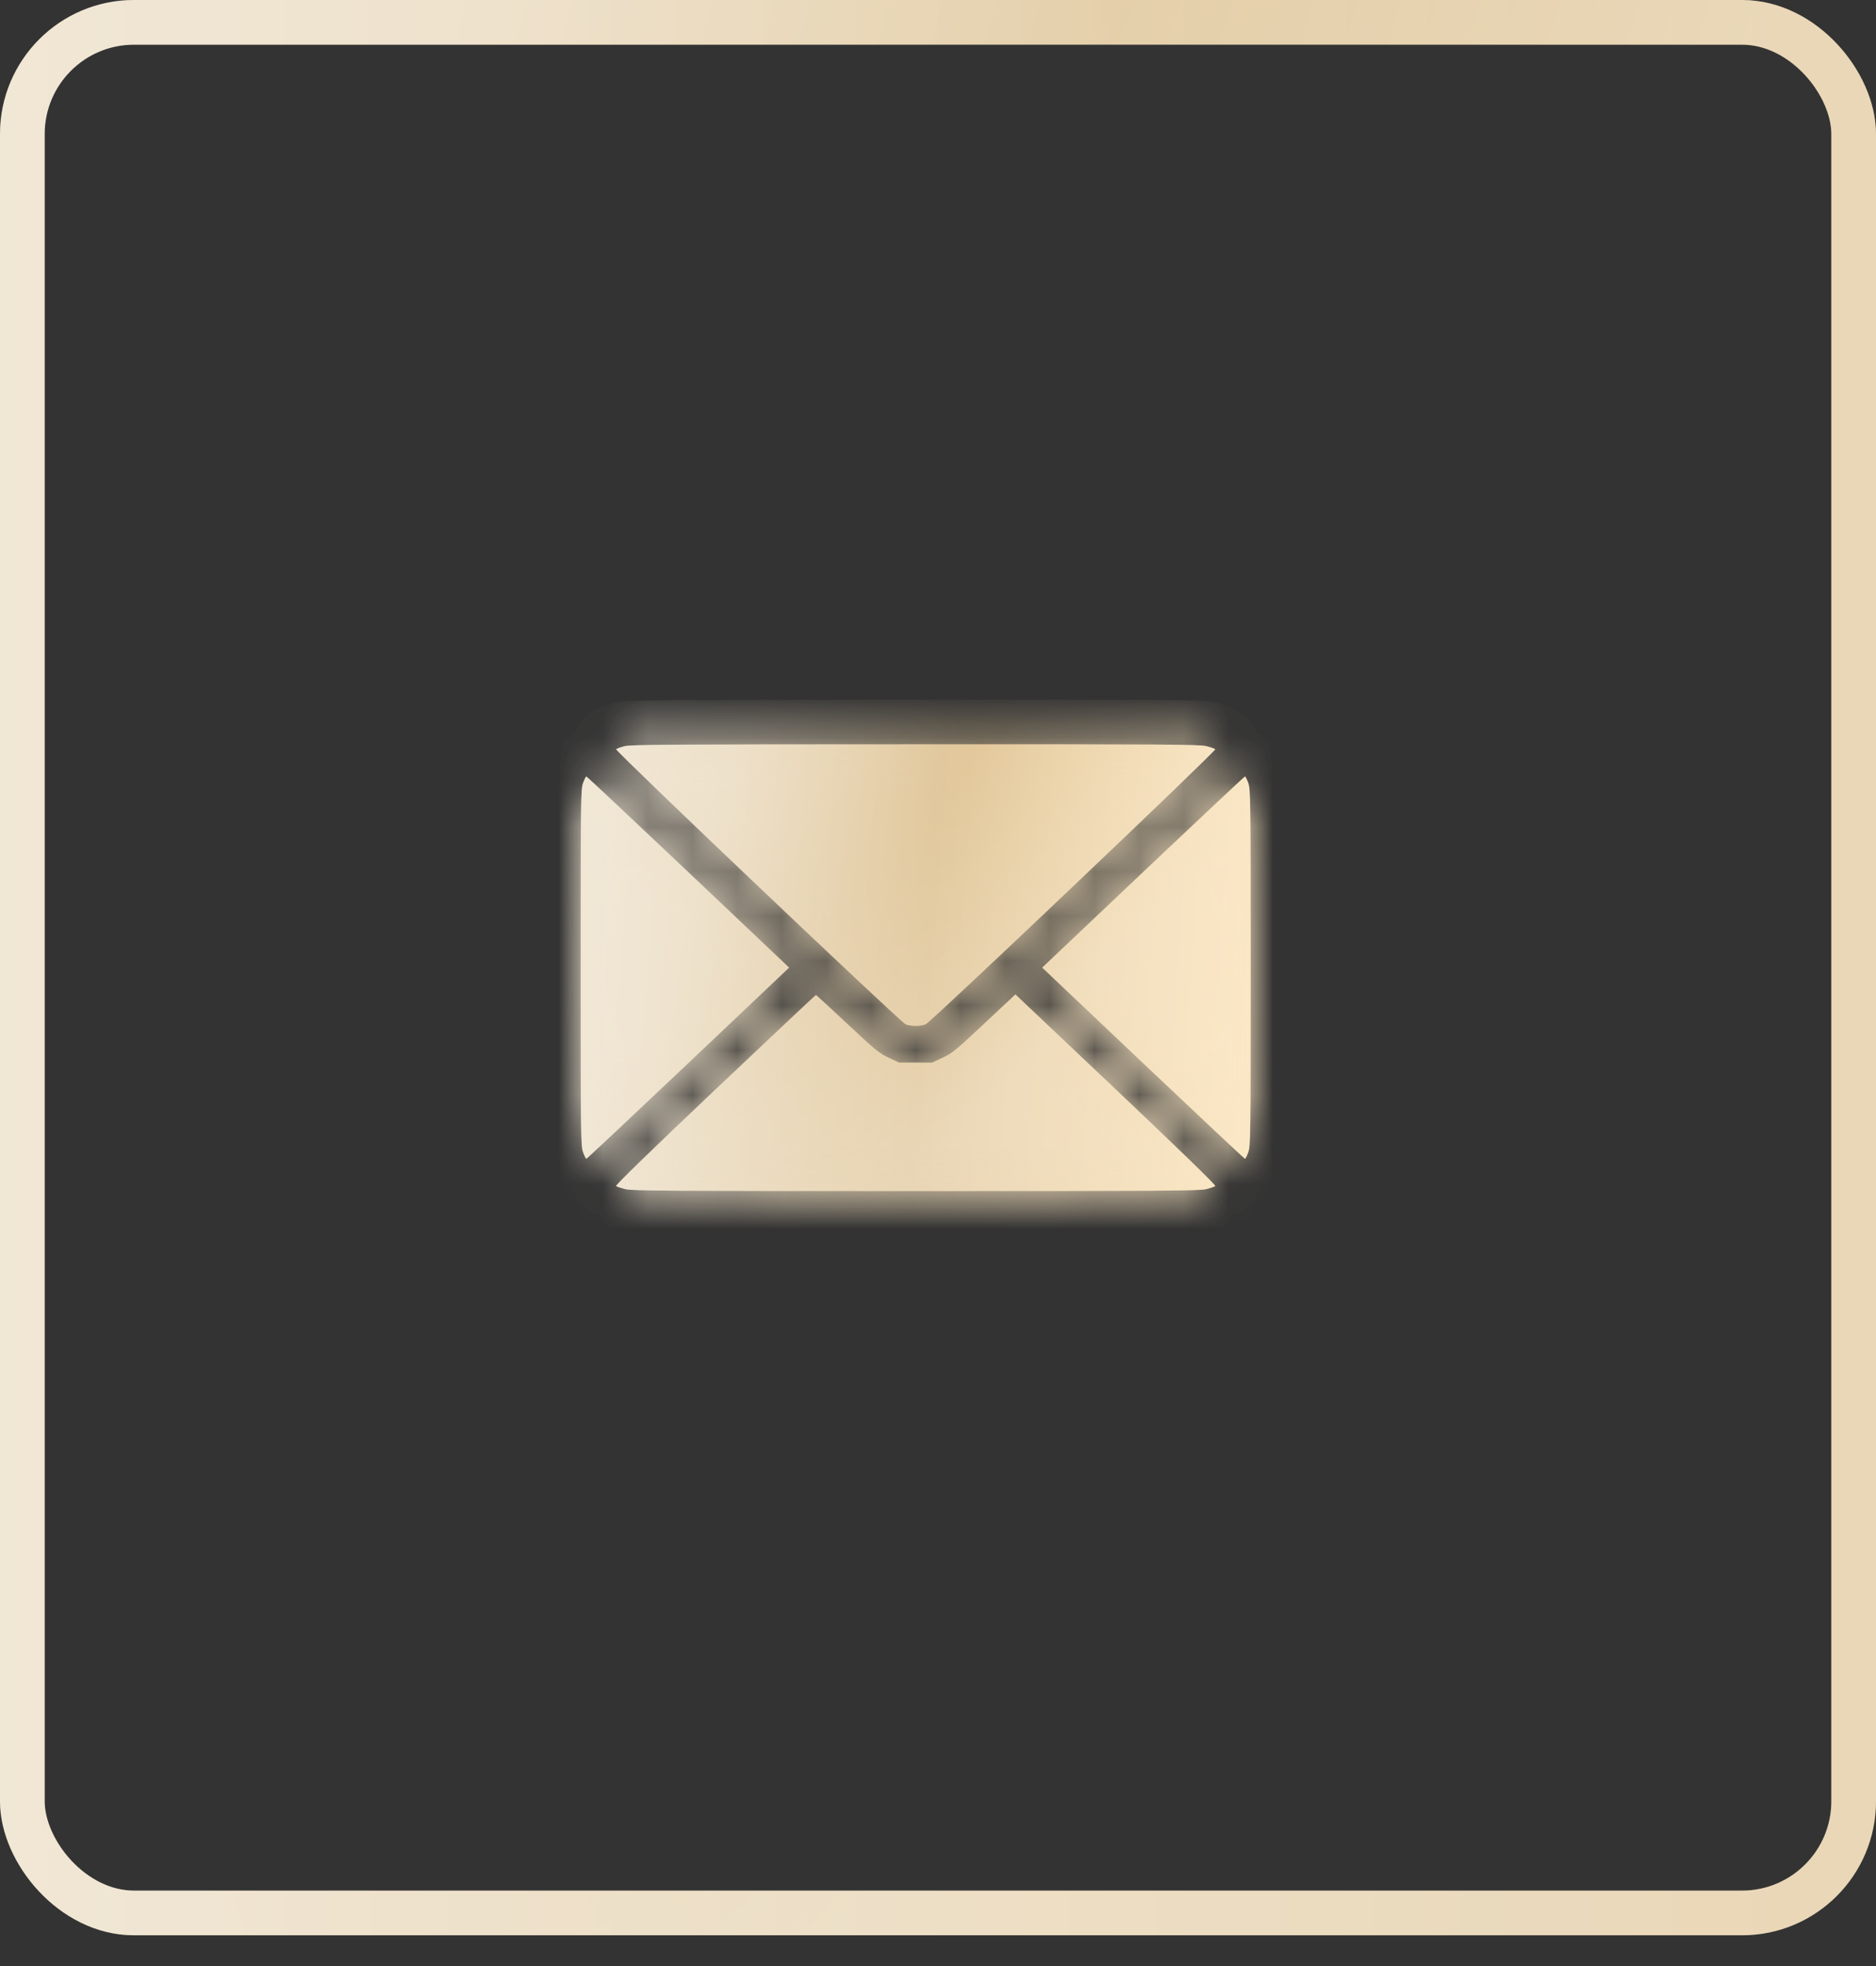 <?xml version="1.0" encoding="UTF-8"?> <svg xmlns="http://www.w3.org/2000/svg" width="42" height="44" viewBox="0 0 42 44" fill="none"><rect x="0" y="0" width="42" height="44" fill="#333333" stroke="none"/><rect x="0.5" y="0.5" width="41" height="42.312" rx="2.5" stroke="url(#paint0_linear_681_183)"></rect><rect x="0.5" y="0.5" width="41" height="42.312" rx="2.5" stroke="url(#paint1_radial_681_183)" stroke-opacity="0.29"></rect><mask id="path-2-inside-1_681_183" fill="white"><path fill-rule="evenodd" clip-rule="evenodd" d="M13.984 16.699C13.895 16.722 13.809 16.753 13.794 16.768C13.761 16.798 20.135 22.853 20.271 22.921C20.373 22.973 20.627 22.973 20.729 22.921C20.864 22.853 27.239 16.798 27.207 16.768C27.191 16.753 27.099 16.721 27.003 16.698C26.848 16.66 26.127 16.655 20.486 16.657C14.993 16.658 14.123 16.664 13.984 16.699ZM13.054 17.523C13.003 17.662 13 17.863 13 21.655C13 25.447 13.003 25.649 13.054 25.788C13.083 25.868 13.116 25.934 13.127 25.934C13.138 25.934 14.164 24.971 15.407 23.795L17.667 21.655L15.407 19.516C14.164 18.34 13.138 17.377 13.127 17.377C13.116 17.377 13.083 17.443 13.054 17.523ZM25.593 19.516L23.333 21.655L25.593 23.795C26.836 24.971 27.862 25.934 27.873 25.934C27.884 25.934 27.917 25.868 27.946 25.788C27.997 25.649 28 25.447 28 21.655C28 17.863 27.997 17.662 27.946 17.523C27.917 17.443 27.884 17.377 27.873 17.377C27.862 17.377 26.836 18.34 25.593 19.516ZM16.009 24.391C14.555 25.768 13.775 26.526 13.793 26.543C13.809 26.558 13.901 26.589 13.997 26.613C14.152 26.651 14.876 26.656 20.5 26.656C26.124 26.656 26.848 26.651 27.003 26.613C27.099 26.589 27.191 26.558 27.207 26.543C27.225 26.526 26.445 25.768 24.984 24.385L22.733 22.255L22.035 22.909C21.396 23.508 21.317 23.573 21.103 23.672L20.87 23.781H20.5H20.13L19.897 23.672C19.684 23.573 19.602 23.506 18.971 22.915C18.591 22.558 18.274 22.267 18.267 22.267C18.26 22.267 17.244 23.223 16.009 24.391Z"></path></mask><path fill-rule="evenodd" clip-rule="evenodd" d="M13.984 16.699C13.895 16.722 13.809 16.753 13.794 16.768C13.761 16.798 20.135 22.853 20.271 22.921C20.373 22.973 20.627 22.973 20.729 22.921C20.864 22.853 27.239 16.798 27.207 16.768C27.191 16.753 27.099 16.721 27.003 16.698C26.848 16.66 26.127 16.655 20.486 16.657C14.993 16.658 14.123 16.664 13.984 16.699ZM13.054 17.523C13.003 17.662 13 17.863 13 21.655C13 25.447 13.003 25.649 13.054 25.788C13.083 25.868 13.116 25.934 13.127 25.934C13.138 25.934 14.164 24.971 15.407 23.795L17.667 21.655L15.407 19.516C14.164 18.34 13.138 17.377 13.127 17.377C13.116 17.377 13.083 17.443 13.054 17.523ZM25.593 19.516L23.333 21.655L25.593 23.795C26.836 24.971 27.862 25.934 27.873 25.934C27.884 25.934 27.917 25.868 27.946 25.788C27.997 25.649 28 25.447 28 21.655C28 17.863 27.997 17.662 27.946 17.523C27.917 17.443 27.884 17.377 27.873 17.377C27.862 17.377 26.836 18.34 25.593 19.516ZM16.009 24.391C14.555 25.768 13.775 26.526 13.793 26.543C13.809 26.558 13.901 26.589 13.997 26.613C14.152 26.651 14.876 26.656 20.5 26.656C26.124 26.656 26.848 26.651 27.003 26.613C27.099 26.589 27.191 26.558 27.207 26.543C27.225 26.526 26.445 25.768 24.984 24.385L22.733 22.255L22.035 22.909C21.396 23.508 21.317 23.573 21.103 23.672L20.87 23.781H20.5H20.13L19.897 23.672C19.684 23.573 19.602 23.506 18.971 22.915C18.591 22.558 18.274 22.267 18.267 22.267C18.26 22.267 17.244 23.223 16.009 24.391Z" fill="url(#paint2_linear_681_183)"></path><path fill-rule="evenodd" clip-rule="evenodd" d="M13.984 16.699C13.895 16.722 13.809 16.753 13.794 16.768C13.761 16.798 20.135 22.853 20.271 22.921C20.373 22.973 20.627 22.973 20.729 22.921C20.864 22.853 27.239 16.798 27.207 16.768C27.191 16.753 27.099 16.721 27.003 16.698C26.848 16.66 26.127 16.655 20.486 16.657C14.993 16.658 14.123 16.664 13.984 16.699ZM13.054 17.523C13.003 17.662 13 17.863 13 21.655C13 25.447 13.003 25.649 13.054 25.788C13.083 25.868 13.116 25.934 13.127 25.934C13.138 25.934 14.164 24.971 15.407 23.795L17.667 21.655L15.407 19.516C14.164 18.34 13.138 17.377 13.127 17.377C13.116 17.377 13.083 17.443 13.054 17.523ZM25.593 19.516L23.333 21.655L25.593 23.795C26.836 24.971 27.862 25.934 27.873 25.934C27.884 25.934 27.917 25.868 27.946 25.788C27.997 25.649 28 25.447 28 21.655C28 17.863 27.997 17.662 27.946 17.523C27.917 17.443 27.884 17.377 27.873 17.377C27.862 17.377 26.836 18.34 25.593 19.516ZM16.009 24.391C14.555 25.768 13.775 26.526 13.793 26.543C13.809 26.558 13.901 26.589 13.997 26.613C14.152 26.651 14.876 26.656 20.5 26.656C26.124 26.656 26.848 26.651 27.003 26.613C27.099 26.589 27.191 26.558 27.207 26.543C27.225 26.526 26.445 25.768 24.984 24.385L22.733 22.255L22.035 22.909C21.396 23.508 21.317 23.573 21.103 23.672L20.87 23.781H20.5H20.13L19.897 23.672C19.684 23.573 19.602 23.506 18.971 22.915C18.591 22.558 18.274 22.267 18.267 22.267C18.26 22.267 17.244 23.223 16.009 24.391Z" fill="url(#paint3_radial_681_183)" fill-opacity="0.29"></path><path d="M13.984 16.699L13.737 15.73L13.737 15.73L13.984 16.699ZM20.271 22.921L20.721 22.028L20.721 22.028L20.271 22.921ZM20.729 22.921L20.279 22.028L20.279 22.028L20.729 22.921ZM27.207 16.768L26.52 17.495L26.52 17.495L27.207 16.768ZM27.003 16.698L26.764 17.669L26.764 17.669L27.003 16.698ZM20.486 16.657L20.487 17.657H20.487L20.486 16.657ZM13.054 17.523L13.992 17.869L13.992 17.869L13.054 17.523ZM13.054 25.788L12.115 26.134L12.115 26.134L13.054 25.788ZM15.407 23.795L14.72 23.068L14.72 23.068L15.407 23.795ZM17.667 21.655L18.355 22.382L19.122 21.655L18.355 20.929L17.667 21.655ZM15.407 19.516L14.72 20.242L14.72 20.242L15.407 19.516ZM25.593 19.516L26.28 20.242L26.28 20.242L25.593 19.516ZM23.333 21.655L22.645 20.929L21.878 21.655L22.645 22.382L23.333 21.655ZM25.593 23.795L26.28 23.068L26.28 23.068L25.593 23.795ZM27.946 25.788L28.885 26.134L28.885 26.134L27.946 25.788ZM27.946 17.523L27.008 17.869L27.008 17.869L27.946 17.523ZM16.009 24.391L15.322 23.665L15.322 23.665L16.009 24.391ZM13.793 26.543L13.107 27.27L13.107 27.271L13.793 26.543ZM13.997 26.613L14.236 25.642L14.236 25.642L13.997 26.613ZM27.003 26.613L26.764 25.642L26.764 25.642L27.003 26.613ZM27.207 26.543L27.893 27.27L27.893 27.27L27.207 26.543ZM24.984 24.385L24.297 25.112L24.297 25.112L24.984 24.385ZM22.733 22.255L23.42 21.528L22.736 20.881L22.049 21.525L22.733 22.255ZM22.035 22.909L21.351 22.18L21.351 22.18L22.035 22.909ZM21.103 23.672L20.681 22.766L20.681 22.766L21.103 23.672ZM20.87 23.781V24.781H21.091L21.292 24.688L20.87 23.781ZM20.13 23.781L19.707 24.687L19.908 24.781H20.13V23.781ZM19.897 23.672L20.32 22.766L20.32 22.766L19.897 23.672ZM18.971 22.915L19.655 22.185L19.655 22.185L18.971 22.915ZM13.737 15.73C13.665 15.748 13.591 15.771 13.523 15.795C13.49 15.807 13.447 15.824 13.4 15.845C13.396 15.847 13.245 15.91 13.106 16.041L14.481 17.494C14.434 17.538 14.393 17.569 14.368 17.586C14.341 17.605 14.318 17.619 14.302 17.628C14.271 17.646 14.246 17.657 14.235 17.663C14.222 17.669 14.212 17.672 14.208 17.674C14.203 17.676 14.2 17.677 14.199 17.677C14.199 17.678 14.202 17.677 14.209 17.674C14.216 17.672 14.223 17.67 14.23 17.669L13.737 15.73ZM13.106 16.041C12.695 16.431 12.803 16.921 12.819 16.991C12.849 17.124 12.9 17.218 12.915 17.246C12.954 17.317 12.993 17.369 13.002 17.381C13.03 17.417 13.056 17.446 13.066 17.457C13.091 17.485 13.12 17.514 13.144 17.54C13.196 17.593 13.269 17.666 13.356 17.751C13.531 17.923 13.781 18.166 14.079 18.453C14.677 19.028 15.476 19.791 16.28 20.555C17.084 21.319 17.895 22.085 18.513 22.665C18.822 22.954 19.084 23.199 19.275 23.375C19.37 23.462 19.451 23.535 19.511 23.589C19.541 23.615 19.571 23.641 19.598 23.664C19.61 23.675 19.629 23.69 19.65 23.706C19.66 23.714 19.677 23.727 19.697 23.741C19.71 23.75 19.757 23.782 19.822 23.815L20.721 22.028C20.783 22.059 20.826 22.09 20.836 22.097C20.853 22.108 20.865 22.117 20.87 22.122C20.881 22.13 20.886 22.134 20.883 22.132C20.878 22.127 20.864 22.116 20.84 22.094C20.792 22.051 20.721 21.987 20.629 21.902C20.445 21.733 20.188 21.494 19.881 21.206C19.267 20.63 18.46 19.867 17.658 19.105C16.856 18.343 16.059 17.583 15.466 17.012C15.17 16.726 14.926 16.49 14.758 16.325C14.674 16.242 14.613 16.181 14.575 16.142C14.555 16.122 14.549 16.115 14.552 16.119C14.553 16.12 14.557 16.124 14.563 16.131C14.567 16.136 14.578 16.149 14.591 16.166C14.598 16.175 14.635 16.223 14.673 16.293C14.688 16.32 14.738 16.413 14.768 16.545C14.784 16.615 14.892 17.105 14.481 17.494L13.106 16.041ZM19.822 23.815C20.087 23.948 20.37 23.96 20.5 23.96C20.63 23.96 20.913 23.948 21.178 23.815L20.279 22.028C20.337 21.999 20.385 21.984 20.41 21.976C20.438 21.968 20.458 21.965 20.469 21.963C20.49 21.96 20.5 21.96 20.5 21.96C20.5 21.96 20.51 21.96 20.531 21.963C20.542 21.965 20.562 21.968 20.59 21.976C20.615 21.984 20.663 21.999 20.721 22.028L19.822 23.815ZM21.178 23.815C21.243 23.782 21.29 23.749 21.303 23.74C21.324 23.726 21.34 23.714 21.35 23.706C21.371 23.69 21.39 23.674 21.402 23.664C21.429 23.641 21.459 23.615 21.489 23.589C21.549 23.535 21.63 23.462 21.724 23.375C21.915 23.199 22.178 22.954 22.487 22.665C23.105 22.085 23.915 21.319 24.719 20.555C25.523 19.791 26.323 19.028 26.921 18.453C27.219 18.166 27.469 17.924 27.644 17.751C27.731 17.666 27.804 17.594 27.856 17.54C27.881 17.515 27.909 17.485 27.934 17.458C27.944 17.447 27.969 17.418 27.997 17.382C28.006 17.37 28.046 17.32 28.084 17.249C28.099 17.221 28.15 17.127 28.181 16.996C28.196 16.928 28.308 16.433 27.893 16.041L26.52 17.495C26.105 17.103 26.217 16.608 26.233 16.542C26.263 16.411 26.314 16.318 26.328 16.291C26.366 16.222 26.403 16.174 26.41 16.165C26.423 16.148 26.434 16.135 26.438 16.13C26.444 16.124 26.447 16.12 26.449 16.118C26.451 16.115 26.446 16.122 26.425 16.142C26.388 16.181 26.327 16.242 26.242 16.325C26.074 16.49 25.83 16.726 25.534 17.012C24.941 17.583 24.144 18.343 23.342 19.105C22.54 19.867 21.733 20.63 21.119 21.206C20.811 21.494 20.554 21.734 20.37 21.903C20.278 21.988 20.208 22.052 20.16 22.094C20.136 22.116 20.122 22.127 20.117 22.132C20.113 22.135 20.119 22.13 20.129 22.122C20.134 22.118 20.147 22.109 20.163 22.097C20.173 22.09 20.217 22.059 20.279 22.028L21.178 23.815ZM27.893 16.041C27.799 15.952 27.709 15.902 27.683 15.887C27.643 15.865 27.608 15.849 27.585 15.839C27.538 15.818 27.494 15.802 27.461 15.791C27.392 15.767 27.316 15.745 27.242 15.727L26.764 17.669C26.787 17.674 26.804 17.68 26.809 17.682C26.813 17.683 26.801 17.679 26.779 17.669C26.768 17.665 26.743 17.653 26.712 17.636C26.696 17.627 26.671 17.613 26.643 17.593C26.617 17.576 26.571 17.543 26.52 17.495L27.893 16.041ZM27.242 15.727C27.084 15.688 26.901 15.681 26.745 15.675C26.553 15.669 26.26 15.665 25.808 15.662C24.899 15.656 23.305 15.656 20.486 15.656L20.487 17.657C23.308 17.656 24.895 17.657 25.795 17.662C26.247 17.665 26.517 17.669 26.68 17.674C26.879 17.681 26.845 17.689 26.764 17.669L27.242 15.727ZM20.486 15.656C17.741 15.657 16.146 15.659 15.221 15.665C14.76 15.668 14.456 15.672 14.256 15.678C14.109 15.683 13.903 15.688 13.737 15.73L14.23 17.669C14.134 17.693 14.089 17.684 14.316 17.677C14.49 17.672 14.774 17.668 15.234 17.665C16.152 17.659 17.739 17.657 20.487 17.657L20.486 15.656ZM12.115 17.177C12.016 17.446 12.014 17.741 12.008 18.206C12.001 18.756 12 19.764 12 21.655H14C14 19.756 14.001 18.766 14.008 18.232C14.016 17.614 14.04 17.738 13.992 17.869L12.115 17.177ZM12 21.655C12 23.547 12.001 24.555 12.008 25.105C12.014 25.57 12.016 25.864 12.115 26.134L13.992 25.442C14.04 25.573 14.016 25.697 14.008 25.079C14.001 24.545 14 23.555 14 21.655H12ZM12.115 26.134C12.14 26.2 12.17 26.273 12.204 26.341C12.219 26.371 12.249 26.427 12.291 26.489C12.31 26.516 12.354 26.579 12.424 26.647C12.459 26.681 12.523 26.739 12.616 26.794C12.701 26.845 12.881 26.934 13.127 26.934V24.934C13.372 24.934 13.55 25.023 13.634 25.073C13.725 25.126 13.788 25.183 13.82 25.215C13.886 25.279 13.926 25.337 13.94 25.356C13.972 25.403 13.989 25.438 13.991 25.441C13.998 25.457 13.997 25.456 13.992 25.442L12.115 26.134ZM13.127 26.934C13.322 26.934 13.465 26.876 13.499 26.862C13.555 26.84 13.597 26.817 13.618 26.805C13.661 26.781 13.693 26.759 13.705 26.75C13.732 26.731 13.753 26.714 13.76 26.709C13.777 26.695 13.791 26.682 13.798 26.676C13.814 26.662 13.832 26.646 13.85 26.631C13.885 26.598 13.934 26.553 13.993 26.498C14.112 26.388 14.282 26.229 14.489 26.035C14.904 25.646 15.472 25.11 16.095 24.521L14.72 23.068C14.099 23.656 13.533 24.19 13.121 24.576C12.915 24.77 12.748 24.925 12.633 25.032C12.575 25.086 12.533 25.125 12.505 25.15C12.498 25.156 12.493 25.161 12.489 25.164C12.485 25.168 12.483 25.169 12.484 25.169C12.484 25.169 12.485 25.168 12.488 25.166C12.49 25.164 12.495 25.16 12.502 25.154C12.507 25.15 12.526 25.135 12.552 25.116C12.563 25.108 12.594 25.086 12.637 25.062C12.658 25.051 12.7 25.028 12.756 25.006C12.789 24.992 12.933 24.934 13.127 24.934V26.934ZM16.095 24.521L18.355 22.382L16.98 20.929L14.72 23.068L16.095 24.521ZM18.355 20.929L16.095 18.79L14.72 20.242L16.98 22.382L18.355 20.929ZM16.095 18.79C15.472 18.201 14.904 17.665 14.489 17.276C14.282 17.082 14.112 16.923 13.993 16.813C13.934 16.758 13.885 16.713 13.85 16.68C13.832 16.665 13.814 16.649 13.798 16.634C13.791 16.629 13.777 16.616 13.76 16.602C13.753 16.597 13.732 16.58 13.705 16.561C13.693 16.552 13.661 16.53 13.618 16.506C13.597 16.494 13.555 16.471 13.499 16.449C13.465 16.435 13.322 16.377 13.127 16.377V18.377C12.933 18.377 12.789 18.319 12.756 18.305C12.7 18.283 12.658 18.26 12.637 18.249C12.594 18.224 12.563 18.203 12.552 18.195C12.526 18.176 12.507 18.161 12.502 18.157C12.495 18.151 12.49 18.147 12.488 18.145C12.485 18.143 12.484 18.142 12.484 18.142C12.483 18.142 12.485 18.143 12.489 18.147C12.493 18.15 12.498 18.155 12.505 18.161C12.533 18.186 12.575 18.225 12.633 18.279C12.748 18.386 12.915 18.541 13.121 18.735C13.533 19.121 14.099 19.655 14.72 20.242L16.095 18.79ZM13.127 16.377C12.881 16.377 12.702 16.466 12.616 16.517C12.523 16.572 12.459 16.63 12.424 16.664C12.355 16.732 12.31 16.795 12.291 16.822C12.249 16.884 12.219 16.94 12.204 16.97C12.17 17.038 12.14 17.111 12.115 17.177L13.992 17.869C13.997 17.854 13.998 17.854 13.991 17.87C13.989 17.873 13.972 17.908 13.94 17.955C13.926 17.975 13.886 18.032 13.82 18.096C13.787 18.128 13.725 18.185 13.634 18.239C13.55 18.288 13.372 18.377 13.127 18.377V16.377ZM24.905 18.79L22.645 20.929L24.02 22.382L26.28 20.242L24.905 18.79ZM22.645 22.382L24.905 24.521L26.28 23.068L24.02 20.929L22.645 22.382ZM24.905 24.521C25.528 25.11 26.096 25.646 26.511 26.035C26.718 26.229 26.887 26.388 27.007 26.498C27.066 26.553 27.115 26.598 27.151 26.631C27.168 26.646 27.186 26.662 27.202 26.676C27.209 26.682 27.223 26.695 27.24 26.709C27.247 26.714 27.267 26.731 27.295 26.75C27.307 26.759 27.339 26.781 27.382 26.805C27.403 26.817 27.445 26.84 27.501 26.862C27.535 26.876 27.678 26.934 27.873 26.934V24.934C28.067 24.934 28.211 24.992 28.244 25.006C28.3 25.028 28.342 25.051 28.363 25.062C28.406 25.086 28.437 25.108 28.448 25.116C28.474 25.135 28.493 25.15 28.498 25.154C28.505 25.16 28.51 25.164 28.512 25.166C28.515 25.168 28.516 25.169 28.516 25.169C28.517 25.169 28.515 25.168 28.511 25.164C28.507 25.161 28.502 25.156 28.495 25.15C28.468 25.125 28.425 25.086 28.367 25.032C28.252 24.925 28.085 24.77 27.879 24.576C27.467 24.19 26.901 23.656 26.28 23.068L24.905 24.521ZM27.873 26.934C28.119 26.934 28.299 26.845 28.384 26.794C28.477 26.739 28.541 26.681 28.576 26.647C28.645 26.579 28.69 26.516 28.709 26.489C28.751 26.427 28.781 26.371 28.796 26.341C28.83 26.273 28.86 26.2 28.885 26.134L27.008 25.442C27.003 25.456 27.002 25.457 27.009 25.441C27.011 25.438 27.028 25.403 27.06 25.356C27.074 25.337 27.114 25.279 27.18 25.215C27.212 25.183 27.275 25.126 27.366 25.073C27.45 25.023 27.628 24.934 27.873 24.934V26.934ZM28.885 26.134C28.984 25.864 28.986 25.57 28.992 25.105C28.999 24.555 29 23.547 29 21.655H27C27 23.555 26.999 24.545 26.992 25.079C26.984 25.697 26.96 25.573 27.008 25.442L28.885 26.134ZM29 21.655C29 19.764 28.999 18.756 28.992 18.206C28.986 17.741 28.984 17.446 28.885 17.177L27.008 17.869C26.96 17.738 26.984 17.614 26.992 18.232C26.999 18.766 27 19.756 27 21.655H29ZM28.885 17.177C28.86 17.111 28.83 17.038 28.796 16.97C28.781 16.94 28.751 16.884 28.709 16.822C28.69 16.795 28.645 16.732 28.576 16.664C28.541 16.63 28.477 16.572 28.384 16.517C28.298 16.466 28.119 16.377 27.873 16.377V18.377C27.628 18.377 27.45 18.288 27.366 18.239C27.275 18.185 27.213 18.128 27.18 18.096C27.114 18.032 27.074 17.975 27.061 17.955C27.029 17.908 27.011 17.873 27.009 17.87C27.002 17.854 27.003 17.854 27.008 17.869L28.885 17.177ZM27.873 16.377C27.678 16.377 27.535 16.435 27.501 16.449C27.445 16.471 27.403 16.494 27.382 16.506C27.339 16.53 27.307 16.552 27.295 16.561C27.267 16.58 27.247 16.597 27.24 16.602C27.223 16.616 27.209 16.629 27.202 16.634C27.186 16.649 27.168 16.665 27.151 16.68C27.115 16.713 27.066 16.758 27.007 16.813C26.887 16.923 26.718 17.082 26.511 17.276C26.096 17.665 25.528 18.201 24.905 18.79L26.28 20.242C26.901 19.655 27.467 19.121 27.879 18.735C28.085 18.541 28.252 18.386 28.367 18.279C28.425 18.225 28.468 18.186 28.495 18.161C28.502 18.155 28.507 18.15 28.511 18.147C28.515 18.143 28.517 18.142 28.516 18.142C28.516 18.142 28.515 18.143 28.512 18.145C28.51 18.147 28.505 18.151 28.498 18.157C28.493 18.161 28.474 18.176 28.448 18.195C28.437 18.203 28.406 18.224 28.363 18.249C28.342 18.26 28.3 18.283 28.244 18.305C28.211 18.319 28.067 18.377 27.873 18.377V16.377ZM15.322 23.665C14.594 24.355 14.031 24.892 13.652 25.26C13.464 25.443 13.316 25.589 13.214 25.692C13.165 25.742 13.116 25.793 13.078 25.836C13.062 25.854 13.028 25.892 12.995 25.937C12.983 25.953 12.938 26.014 12.896 26.098C12.879 26.134 12.828 26.24 12.805 26.386C12.786 26.508 12.748 26.931 13.107 27.27L14.48 25.816C14.838 26.155 14.8 26.576 14.781 26.697C14.758 26.842 14.708 26.946 14.691 26.98C14.652 27.061 14.611 27.116 14.604 27.125C14.58 27.157 14.563 27.175 14.569 27.168C14.575 27.161 14.597 27.139 14.641 27.094C14.725 27.008 14.86 26.875 15.045 26.695C15.415 26.335 15.97 25.805 16.697 25.118L15.322 23.665ZM13.107 27.271C13.201 27.359 13.291 27.409 13.318 27.424C13.357 27.446 13.392 27.462 13.415 27.472C13.462 27.493 13.506 27.509 13.539 27.52C13.608 27.544 13.684 27.566 13.758 27.584L14.236 25.642C14.213 25.637 14.196 25.631 14.191 25.629C14.187 25.628 14.199 25.632 14.221 25.642C14.232 25.646 14.256 25.657 14.288 25.675C14.304 25.684 14.328 25.698 14.357 25.717C14.383 25.735 14.428 25.767 14.479 25.816L13.107 27.271ZM13.758 27.584C13.916 27.623 14.099 27.63 14.255 27.636C14.447 27.642 14.739 27.646 15.191 27.649C16.099 27.655 17.69 27.656 20.5 27.656V25.656C17.687 25.656 16.104 25.655 15.204 25.649C14.753 25.646 14.484 25.642 14.321 25.637C14.121 25.63 14.155 25.622 14.236 25.642L13.758 27.584ZM20.5 27.656C23.31 27.656 24.901 27.655 25.809 27.649C26.261 27.646 26.553 27.642 26.745 27.636C26.901 27.63 27.084 27.623 27.242 27.584L26.764 25.642C26.845 25.622 26.879 25.63 26.679 25.637C26.516 25.642 26.247 25.646 25.796 25.649C24.896 25.655 23.313 25.656 20.5 25.656V27.656ZM27.242 27.584C27.316 27.566 27.392 27.544 27.461 27.52C27.494 27.509 27.538 27.493 27.585 27.472C27.608 27.462 27.643 27.446 27.683 27.424C27.709 27.409 27.799 27.359 27.893 27.27L26.52 25.816C26.571 25.768 26.617 25.735 26.643 25.717C26.672 25.698 26.696 25.684 26.712 25.675C26.744 25.657 26.768 25.646 26.779 25.642C26.801 25.632 26.813 25.628 26.809 25.629C26.804 25.631 26.787 25.637 26.764 25.642L27.242 27.584ZM27.893 27.27C28.252 26.931 28.214 26.508 28.195 26.386C28.172 26.24 28.121 26.134 28.104 26.098C28.062 26.014 28.017 25.953 28.006 25.937C27.972 25.892 27.938 25.854 27.922 25.836C27.884 25.792 27.835 25.742 27.786 25.692C27.684 25.588 27.536 25.442 27.347 25.258C26.966 24.89 26.403 24.351 25.671 23.659L24.297 25.112C25.026 25.802 25.583 26.334 25.953 26.693C26.14 26.874 26.274 27.007 26.359 27.093C26.403 27.139 26.424 27.161 26.431 27.168C26.437 27.175 26.42 27.157 26.396 27.125C26.389 27.116 26.348 27.06 26.308 26.98C26.292 26.946 26.242 26.842 26.219 26.697C26.2 26.576 26.162 26.155 26.52 25.816L27.893 27.27ZM25.671 23.659L23.42 21.528L22.045 22.981L24.297 25.112L25.671 23.659ZM22.049 21.525L21.351 22.18L22.719 23.639L23.417 22.984L22.049 21.525ZM21.351 22.18C21.022 22.488 20.87 22.627 20.776 22.704C20.736 22.737 20.722 22.745 20.722 22.745C20.721 22.746 20.72 22.747 20.716 22.749C20.71 22.752 20.701 22.757 20.681 22.766L21.525 24.579C21.915 24.398 22.119 24.201 22.719 23.639L21.351 22.18ZM20.681 22.766L20.448 22.874L21.292 24.688L21.525 24.579L20.681 22.766ZM20.87 22.781H20.5V24.781H20.87V22.781ZM20.5 22.781H20.13V24.781H20.5V22.781ZM20.553 22.875L20.32 22.766L19.474 24.578L19.707 24.687L20.553 22.875ZM20.32 22.766C20.284 22.749 20.279 22.745 20.279 22.745C20.278 22.745 20.264 22.736 20.224 22.704C20.13 22.627 19.98 22.489 19.655 22.185L18.288 23.645C18.881 24.2 19.086 24.397 19.474 24.578L20.32 22.766ZM19.655 22.185C19.463 22.005 19.286 21.841 19.156 21.721C19.091 21.662 19.035 21.611 18.994 21.574C18.975 21.556 18.954 21.538 18.936 21.522C18.928 21.515 18.913 21.502 18.894 21.488C18.887 21.482 18.866 21.465 18.837 21.445C18.825 21.437 18.793 21.415 18.748 21.39C18.727 21.378 18.685 21.356 18.629 21.334C18.593 21.321 18.454 21.267 18.267 21.267V23.267C18.162 23.267 18.079 23.25 18.029 23.238C17.976 23.225 17.934 23.21 17.905 23.199C17.849 23.177 17.807 23.155 17.786 23.143C17.742 23.12 17.711 23.098 17.699 23.09C17.672 23.071 17.653 23.056 17.649 23.052C17.641 23.047 17.636 23.042 17.634 23.041C17.633 23.04 17.632 23.039 17.632 23.038C17.631 23.038 17.631 23.038 17.631 23.038C17.631 23.038 17.631 23.038 17.631 23.038C17.632 23.038 17.632 23.039 17.633 23.04C17.634 23.041 17.636 23.043 17.639 23.045C17.644 23.049 17.65 23.055 17.658 23.062C17.69 23.091 17.739 23.135 17.802 23.193C17.927 23.308 18.099 23.468 18.288 23.645L19.655 22.185ZM18.267 21.267C18.163 21.272 18 21.303 17.94 21.322C17.902 21.335 17.84 21.362 17.815 21.375C17.766 21.399 17.73 21.422 17.716 21.432C17.683 21.453 17.659 21.472 17.652 21.478C17.633 21.493 17.618 21.505 17.614 21.509C17.602 21.519 17.591 21.529 17.586 21.534C17.573 21.545 17.557 21.56 17.541 21.575C17.507 21.605 17.46 21.649 17.402 21.704C17.285 21.813 17.118 21.97 16.913 22.163C16.503 22.549 15.94 23.08 15.322 23.665L16.697 25.118C17.314 24.534 17.876 24.003 18.284 23.619C18.488 23.427 18.653 23.272 18.767 23.165C18.825 23.111 18.868 23.071 18.896 23.045C18.911 23.032 18.919 23.025 18.922 23.022C18.924 23.02 18.92 23.024 18.912 23.03C18.91 23.032 18.897 23.043 18.879 23.057C18.872 23.062 18.849 23.081 18.817 23.102C18.802 23.111 18.767 23.134 18.718 23.159C18.693 23.171 18.631 23.198 18.593 23.212C18.534 23.23 18.371 23.261 18.267 23.267V21.267Z" fill="url(#paint4_linear_681_183)" mask="url(#path-2-inside-1_681_183)"></path><path d="M13.984 16.699L13.737 15.73L13.737 15.73L13.984 16.699ZM20.271 22.921L20.721 22.028L20.721 22.028L20.271 22.921ZM20.729 22.921L20.279 22.028L20.279 22.028L20.729 22.921ZM27.207 16.768L26.52 17.495L26.52 17.495L27.207 16.768ZM27.003 16.698L26.764 17.669L26.764 17.669L27.003 16.698ZM20.486 16.657L20.487 17.657H20.487L20.486 16.657ZM13.054 17.523L13.992 17.869L13.992 17.869L13.054 17.523ZM13.054 25.788L12.115 26.134L12.115 26.134L13.054 25.788ZM15.407 23.795L14.72 23.068L14.72 23.068L15.407 23.795ZM17.667 21.655L18.355 22.382L19.122 21.655L18.355 20.929L17.667 21.655ZM15.407 19.516L14.72 20.242L14.72 20.242L15.407 19.516ZM25.593 19.516L26.28 20.242L26.28 20.242L25.593 19.516ZM23.333 21.655L22.645 20.929L21.878 21.655L22.645 22.382L23.333 21.655ZM25.593 23.795L26.28 23.068L26.28 23.068L25.593 23.795ZM27.946 25.788L28.885 26.134L28.885 26.134L27.946 25.788ZM27.946 17.523L27.008 17.869L27.008 17.869L27.946 17.523ZM16.009 24.391L15.322 23.665L15.322 23.665L16.009 24.391ZM13.793 26.543L13.107 27.27L13.107 27.271L13.793 26.543ZM13.997 26.613L14.236 25.642L14.236 25.642L13.997 26.613ZM27.003 26.613L26.764 25.642L26.764 25.642L27.003 26.613ZM27.207 26.543L27.893 27.27L27.893 27.27L27.207 26.543ZM24.984 24.385L24.297 25.112L24.297 25.112L24.984 24.385ZM22.733 22.255L23.42 21.528L22.736 20.881L22.049 21.525L22.733 22.255ZM22.035 22.909L21.351 22.18L21.351 22.18L22.035 22.909ZM21.103 23.672L20.681 22.766L20.681 22.766L21.103 23.672ZM20.87 23.781V24.781H21.091L21.292 24.688L20.87 23.781ZM20.13 23.781L19.707 24.687L19.908 24.781H20.13V23.781ZM19.897 23.672L20.32 22.766L20.32 22.766L19.897 23.672ZM18.971 22.915L19.655 22.185L19.655 22.185L18.971 22.915ZM13.737 15.73C13.665 15.748 13.591 15.771 13.523 15.795C13.49 15.807 13.447 15.824 13.4 15.845C13.396 15.847 13.245 15.91 13.106 16.041L14.481 17.494C14.434 17.538 14.393 17.569 14.368 17.586C14.341 17.605 14.318 17.619 14.302 17.628C14.271 17.646 14.246 17.657 14.235 17.663C14.222 17.669 14.212 17.672 14.208 17.674C14.203 17.676 14.2 17.677 14.199 17.677C14.199 17.678 14.202 17.677 14.209 17.674C14.216 17.672 14.223 17.67 14.23 17.669L13.737 15.73ZM13.106 16.041C12.695 16.431 12.803 16.921 12.819 16.991C12.849 17.124 12.9 17.218 12.915 17.246C12.954 17.317 12.993 17.369 13.002 17.381C13.03 17.417 13.056 17.446 13.066 17.457C13.091 17.485 13.12 17.514 13.144 17.54C13.196 17.593 13.269 17.666 13.356 17.751C13.531 17.923 13.781 18.166 14.079 18.453C14.677 19.028 15.476 19.791 16.28 20.555C17.084 21.319 17.895 22.085 18.513 22.665C18.822 22.954 19.084 23.199 19.275 23.375C19.37 23.462 19.451 23.535 19.511 23.589C19.541 23.615 19.571 23.641 19.598 23.664C19.61 23.675 19.629 23.69 19.65 23.706C19.66 23.714 19.677 23.727 19.697 23.741C19.71 23.75 19.757 23.782 19.822 23.815L20.721 22.028C20.783 22.059 20.826 22.09 20.836 22.097C20.853 22.108 20.865 22.117 20.87 22.122C20.881 22.13 20.886 22.134 20.883 22.132C20.878 22.127 20.864 22.116 20.84 22.094C20.792 22.051 20.721 21.987 20.629 21.902C20.445 21.733 20.188 21.494 19.881 21.206C19.267 20.63 18.46 19.867 17.658 19.105C16.856 18.343 16.059 17.583 15.466 17.012C15.17 16.726 14.926 16.49 14.758 16.325C14.674 16.242 14.613 16.181 14.575 16.142C14.555 16.122 14.549 16.115 14.552 16.119C14.553 16.12 14.557 16.124 14.563 16.131C14.567 16.136 14.578 16.149 14.591 16.166C14.598 16.175 14.635 16.223 14.673 16.293C14.688 16.32 14.738 16.413 14.768 16.545C14.784 16.615 14.892 17.105 14.481 17.494L13.106 16.041ZM19.822 23.815C20.087 23.948 20.37 23.96 20.5 23.96C20.63 23.96 20.913 23.948 21.178 23.815L20.279 22.028C20.337 21.999 20.385 21.984 20.41 21.976C20.438 21.968 20.458 21.965 20.469 21.963C20.49 21.96 20.5 21.96 20.5 21.96C20.5 21.96 20.51 21.96 20.531 21.963C20.542 21.965 20.562 21.968 20.59 21.976C20.615 21.984 20.663 21.999 20.721 22.028L19.822 23.815ZM21.178 23.815C21.243 23.782 21.29 23.749 21.303 23.74C21.324 23.726 21.34 23.714 21.35 23.706C21.371 23.69 21.39 23.674 21.402 23.664C21.429 23.641 21.459 23.615 21.489 23.589C21.549 23.535 21.63 23.462 21.724 23.375C21.915 23.199 22.178 22.954 22.487 22.665C23.105 22.085 23.915 21.319 24.719 20.555C25.523 19.791 26.323 19.028 26.921 18.453C27.219 18.166 27.469 17.924 27.644 17.751C27.731 17.666 27.804 17.594 27.856 17.54C27.881 17.515 27.909 17.485 27.934 17.458C27.944 17.447 27.969 17.418 27.997 17.382C28.006 17.37 28.046 17.32 28.084 17.249C28.099 17.221 28.15 17.127 28.181 16.996C28.196 16.928 28.308 16.433 27.893 16.041L26.52 17.495C26.105 17.103 26.217 16.608 26.233 16.542C26.263 16.411 26.314 16.318 26.328 16.291C26.366 16.222 26.403 16.174 26.41 16.165C26.423 16.148 26.434 16.135 26.438 16.13C26.444 16.124 26.447 16.12 26.449 16.118C26.451 16.115 26.446 16.122 26.425 16.142C26.388 16.181 26.327 16.242 26.242 16.325C26.074 16.49 25.83 16.726 25.534 17.012C24.941 17.583 24.144 18.343 23.342 19.105C22.54 19.867 21.733 20.63 21.119 21.206C20.811 21.494 20.554 21.734 20.37 21.903C20.278 21.988 20.208 22.052 20.16 22.094C20.136 22.116 20.122 22.127 20.117 22.132C20.113 22.135 20.119 22.13 20.129 22.122C20.134 22.118 20.147 22.109 20.163 22.097C20.173 22.09 20.217 22.059 20.279 22.028L21.178 23.815ZM27.893 16.041C27.799 15.952 27.709 15.902 27.683 15.887C27.643 15.865 27.608 15.849 27.585 15.839C27.538 15.818 27.494 15.802 27.461 15.791C27.392 15.767 27.316 15.745 27.242 15.727L26.764 17.669C26.787 17.674 26.804 17.68 26.809 17.682C26.813 17.683 26.801 17.679 26.779 17.669C26.768 17.665 26.743 17.653 26.712 17.636C26.696 17.627 26.671 17.613 26.643 17.593C26.617 17.576 26.571 17.543 26.52 17.495L27.893 16.041ZM27.242 15.727C27.084 15.688 26.901 15.681 26.745 15.675C26.553 15.669 26.26 15.665 25.808 15.662C24.899 15.656 23.305 15.656 20.486 15.656L20.487 17.657C23.308 17.656 24.895 17.657 25.795 17.662C26.247 17.665 26.517 17.669 26.68 17.674C26.879 17.681 26.845 17.689 26.764 17.669L27.242 15.727ZM20.486 15.656C17.741 15.657 16.146 15.659 15.221 15.665C14.76 15.668 14.456 15.672 14.256 15.678C14.109 15.683 13.903 15.688 13.737 15.73L14.23 17.669C14.134 17.693 14.089 17.684 14.316 17.677C14.49 17.672 14.774 17.668 15.234 17.665C16.152 17.659 17.739 17.657 20.487 17.657L20.486 15.656ZM12.115 17.177C12.016 17.446 12.014 17.741 12.008 18.206C12.001 18.756 12 19.764 12 21.655H14C14 19.756 14.001 18.766 14.008 18.232C14.016 17.614 14.04 17.738 13.992 17.869L12.115 17.177ZM12 21.655C12 23.547 12.001 24.555 12.008 25.105C12.014 25.57 12.016 25.864 12.115 26.134L13.992 25.442C14.04 25.573 14.016 25.697 14.008 25.079C14.001 24.545 14 23.555 14 21.655H12ZM12.115 26.134C12.14 26.2 12.17 26.273 12.204 26.341C12.219 26.371 12.249 26.427 12.291 26.489C12.31 26.516 12.354 26.579 12.424 26.647C12.459 26.681 12.523 26.739 12.616 26.794C12.701 26.845 12.881 26.934 13.127 26.934V24.934C13.372 24.934 13.55 25.023 13.634 25.073C13.725 25.126 13.788 25.183 13.82 25.215C13.886 25.279 13.926 25.337 13.94 25.356C13.972 25.403 13.989 25.438 13.991 25.441C13.998 25.457 13.997 25.456 13.992 25.442L12.115 26.134ZM13.127 26.934C13.322 26.934 13.465 26.876 13.499 26.862C13.555 26.84 13.597 26.817 13.618 26.805C13.661 26.781 13.693 26.759 13.705 26.75C13.732 26.731 13.753 26.714 13.76 26.709C13.777 26.695 13.791 26.682 13.798 26.676C13.814 26.662 13.832 26.646 13.85 26.631C13.885 26.598 13.934 26.553 13.993 26.498C14.112 26.388 14.282 26.229 14.489 26.035C14.904 25.646 15.472 25.11 16.095 24.521L14.72 23.068C14.099 23.656 13.533 24.19 13.121 24.576C12.915 24.77 12.748 24.925 12.633 25.032C12.575 25.086 12.533 25.125 12.505 25.15C12.498 25.156 12.493 25.161 12.489 25.164C12.485 25.168 12.483 25.169 12.484 25.169C12.484 25.169 12.485 25.168 12.488 25.166C12.49 25.164 12.495 25.16 12.502 25.154C12.507 25.15 12.526 25.135 12.552 25.116C12.563 25.108 12.594 25.086 12.637 25.062C12.658 25.051 12.7 25.028 12.756 25.006C12.789 24.992 12.933 24.934 13.127 24.934V26.934ZM16.095 24.521L18.355 22.382L16.98 20.929L14.72 23.068L16.095 24.521ZM18.355 20.929L16.095 18.79L14.72 20.242L16.98 22.382L18.355 20.929ZM16.095 18.79C15.472 18.201 14.904 17.665 14.489 17.276C14.282 17.082 14.112 16.923 13.993 16.813C13.934 16.758 13.885 16.713 13.85 16.68C13.832 16.665 13.814 16.649 13.798 16.634C13.791 16.629 13.777 16.616 13.76 16.602C13.753 16.597 13.732 16.58 13.705 16.561C13.693 16.552 13.661 16.53 13.618 16.506C13.597 16.494 13.555 16.471 13.499 16.449C13.465 16.435 13.322 16.377 13.127 16.377V18.377C12.933 18.377 12.789 18.319 12.756 18.305C12.7 18.283 12.658 18.26 12.637 18.249C12.594 18.224 12.563 18.203 12.552 18.195C12.526 18.176 12.507 18.161 12.502 18.157C12.495 18.151 12.49 18.147 12.488 18.145C12.485 18.143 12.484 18.142 12.484 18.142C12.483 18.142 12.485 18.143 12.489 18.147C12.493 18.15 12.498 18.155 12.505 18.161C12.533 18.186 12.575 18.225 12.633 18.279C12.748 18.386 12.915 18.541 13.121 18.735C13.533 19.121 14.099 19.655 14.72 20.242L16.095 18.79ZM13.127 16.377C12.881 16.377 12.702 16.466 12.616 16.517C12.523 16.572 12.459 16.63 12.424 16.664C12.355 16.732 12.31 16.795 12.291 16.822C12.249 16.884 12.219 16.94 12.204 16.97C12.17 17.038 12.14 17.111 12.115 17.177L13.992 17.869C13.997 17.854 13.998 17.854 13.991 17.87C13.989 17.873 13.972 17.908 13.94 17.955C13.926 17.975 13.886 18.032 13.82 18.096C13.787 18.128 13.725 18.185 13.634 18.239C13.55 18.288 13.372 18.377 13.127 18.377V16.377ZM24.905 18.79L22.645 20.929L24.02 22.382L26.28 20.242L24.905 18.79ZM22.645 22.382L24.905 24.521L26.28 23.068L24.02 20.929L22.645 22.382ZM24.905 24.521C25.528 25.11 26.096 25.646 26.511 26.035C26.718 26.229 26.887 26.388 27.007 26.498C27.066 26.553 27.115 26.598 27.151 26.631C27.168 26.646 27.186 26.662 27.202 26.676C27.209 26.682 27.223 26.695 27.24 26.709C27.247 26.714 27.267 26.731 27.295 26.75C27.307 26.759 27.339 26.781 27.382 26.805C27.403 26.817 27.445 26.84 27.501 26.862C27.535 26.876 27.678 26.934 27.873 26.934V24.934C28.067 24.934 28.211 24.992 28.244 25.006C28.3 25.028 28.342 25.051 28.363 25.062C28.406 25.086 28.437 25.108 28.448 25.116C28.474 25.135 28.493 25.15 28.498 25.154C28.505 25.16 28.51 25.164 28.512 25.166C28.515 25.168 28.516 25.169 28.516 25.169C28.517 25.169 28.515 25.168 28.511 25.164C28.507 25.161 28.502 25.156 28.495 25.15C28.468 25.125 28.425 25.086 28.367 25.032C28.252 24.925 28.085 24.77 27.879 24.576C27.467 24.19 26.901 23.656 26.28 23.068L24.905 24.521ZM27.873 26.934C28.119 26.934 28.299 26.845 28.384 26.794C28.477 26.739 28.541 26.681 28.576 26.647C28.645 26.579 28.69 26.516 28.709 26.489C28.751 26.427 28.781 26.371 28.796 26.341C28.83 26.273 28.86 26.2 28.885 26.134L27.008 25.442C27.003 25.456 27.002 25.457 27.009 25.441C27.011 25.438 27.028 25.403 27.06 25.356C27.074 25.337 27.114 25.279 27.18 25.215C27.212 25.183 27.275 25.126 27.366 25.073C27.45 25.023 27.628 24.934 27.873 24.934V26.934ZM28.885 26.134C28.984 25.864 28.986 25.57 28.992 25.105C28.999 24.555 29 23.547 29 21.655H27C27 23.555 26.999 24.545 26.992 25.079C26.984 25.697 26.96 25.573 27.008 25.442L28.885 26.134ZM29 21.655C29 19.764 28.999 18.756 28.992 18.206C28.986 17.741 28.984 17.446 28.885 17.177L27.008 17.869C26.96 17.738 26.984 17.614 26.992 18.232C26.999 18.766 27 19.756 27 21.655H29ZM28.885 17.177C28.86 17.111 28.83 17.038 28.796 16.97C28.781 16.94 28.751 16.884 28.709 16.822C28.69 16.795 28.645 16.732 28.576 16.664C28.541 16.63 28.477 16.572 28.384 16.517C28.298 16.466 28.119 16.377 27.873 16.377V18.377C27.628 18.377 27.45 18.288 27.366 18.239C27.275 18.185 27.213 18.128 27.18 18.096C27.114 18.032 27.074 17.975 27.061 17.955C27.029 17.908 27.011 17.873 27.009 17.87C27.002 17.854 27.003 17.854 27.008 17.869L28.885 17.177ZM27.873 16.377C27.678 16.377 27.535 16.435 27.501 16.449C27.445 16.471 27.403 16.494 27.382 16.506C27.339 16.53 27.307 16.552 27.295 16.561C27.267 16.58 27.247 16.597 27.24 16.602C27.223 16.616 27.209 16.629 27.202 16.634C27.186 16.649 27.168 16.665 27.151 16.68C27.115 16.713 27.066 16.758 27.007 16.813C26.887 16.923 26.718 17.082 26.511 17.276C26.096 17.665 25.528 18.201 24.905 18.79L26.28 20.242C26.901 19.655 27.467 19.121 27.879 18.735C28.085 18.541 28.252 18.386 28.367 18.279C28.425 18.225 28.468 18.186 28.495 18.161C28.502 18.155 28.507 18.15 28.511 18.147C28.515 18.143 28.517 18.142 28.516 18.142C28.516 18.142 28.515 18.143 28.512 18.145C28.51 18.147 28.505 18.151 28.498 18.157C28.493 18.161 28.474 18.176 28.448 18.195C28.437 18.203 28.406 18.224 28.363 18.249C28.342 18.26 28.3 18.283 28.244 18.305C28.211 18.319 28.067 18.377 27.873 18.377V16.377ZM15.322 23.665C14.594 24.355 14.031 24.892 13.652 25.26C13.464 25.443 13.316 25.589 13.214 25.692C13.165 25.742 13.116 25.793 13.078 25.836C13.062 25.854 13.028 25.892 12.995 25.937C12.983 25.953 12.938 26.014 12.896 26.098C12.879 26.134 12.828 26.24 12.805 26.386C12.786 26.508 12.748 26.931 13.107 27.27L14.48 25.816C14.838 26.155 14.8 26.576 14.781 26.697C14.758 26.842 14.708 26.946 14.691 26.98C14.652 27.061 14.611 27.116 14.604 27.125C14.58 27.157 14.563 27.175 14.569 27.168C14.575 27.161 14.597 27.139 14.641 27.094C14.725 27.008 14.86 26.875 15.045 26.695C15.415 26.335 15.97 25.805 16.697 25.118L15.322 23.665ZM13.107 27.271C13.201 27.359 13.291 27.409 13.318 27.424C13.357 27.446 13.392 27.462 13.415 27.472C13.462 27.493 13.506 27.509 13.539 27.52C13.608 27.544 13.684 27.566 13.758 27.584L14.236 25.642C14.213 25.637 14.196 25.631 14.191 25.629C14.187 25.628 14.199 25.632 14.221 25.642C14.232 25.646 14.256 25.657 14.288 25.675C14.304 25.684 14.328 25.698 14.357 25.717C14.383 25.735 14.428 25.767 14.479 25.816L13.107 27.271ZM13.758 27.584C13.916 27.623 14.099 27.63 14.255 27.636C14.447 27.642 14.739 27.646 15.191 27.649C16.099 27.655 17.69 27.656 20.5 27.656V25.656C17.687 25.656 16.104 25.655 15.204 25.649C14.753 25.646 14.484 25.642 14.321 25.637C14.121 25.63 14.155 25.622 14.236 25.642L13.758 27.584ZM20.5 27.656C23.31 27.656 24.901 27.655 25.809 27.649C26.261 27.646 26.553 27.642 26.745 27.636C26.901 27.63 27.084 27.623 27.242 27.584L26.764 25.642C26.845 25.622 26.879 25.63 26.679 25.637C26.516 25.642 26.247 25.646 25.796 25.649C24.896 25.655 23.313 25.656 20.5 25.656V27.656ZM27.242 27.584C27.316 27.566 27.392 27.544 27.461 27.52C27.494 27.509 27.538 27.493 27.585 27.472C27.608 27.462 27.643 27.446 27.683 27.424C27.709 27.409 27.799 27.359 27.893 27.27L26.52 25.816C26.571 25.768 26.617 25.735 26.643 25.717C26.672 25.698 26.696 25.684 26.712 25.675C26.744 25.657 26.768 25.646 26.779 25.642C26.801 25.632 26.813 25.628 26.809 25.629C26.804 25.631 26.787 25.637 26.764 25.642L27.242 27.584ZM27.893 27.27C28.252 26.931 28.214 26.508 28.195 26.386C28.172 26.24 28.121 26.134 28.104 26.098C28.062 26.014 28.017 25.953 28.006 25.937C27.972 25.892 27.938 25.854 27.922 25.836C27.884 25.792 27.835 25.742 27.786 25.692C27.684 25.588 27.536 25.442 27.347 25.258C26.966 24.89 26.403 24.351 25.671 23.659L24.297 25.112C25.026 25.802 25.583 26.334 25.953 26.693C26.14 26.874 26.274 27.007 26.359 27.093C26.403 27.139 26.424 27.161 26.431 27.168C26.437 27.175 26.42 27.157 26.396 27.125C26.389 27.116 26.348 27.06 26.308 26.98C26.292 26.946 26.242 26.842 26.219 26.697C26.2 26.576 26.162 26.155 26.52 25.816L27.893 27.27ZM25.671 23.659L23.42 21.528L22.045 22.981L24.297 25.112L25.671 23.659ZM22.049 21.525L21.351 22.18L22.719 23.639L23.417 22.984L22.049 21.525ZM21.351 22.18C21.022 22.488 20.87 22.627 20.776 22.704C20.736 22.737 20.722 22.745 20.722 22.745C20.721 22.746 20.72 22.747 20.716 22.749C20.71 22.752 20.701 22.757 20.681 22.766L21.525 24.579C21.915 24.398 22.119 24.201 22.719 23.639L21.351 22.18ZM20.681 22.766L20.448 22.874L21.292 24.688L21.525 24.579L20.681 22.766ZM20.87 22.781H20.5V24.781H20.87V22.781ZM20.5 22.781H20.13V24.781H20.5V22.781ZM20.553 22.875L20.32 22.766L19.474 24.578L19.707 24.687L20.553 22.875ZM20.32 22.766C20.284 22.749 20.279 22.745 20.279 22.745C20.278 22.745 20.264 22.736 20.224 22.704C20.13 22.627 19.98 22.489 19.655 22.185L18.288 23.645C18.881 24.2 19.086 24.397 19.474 24.578L20.32 22.766ZM19.655 22.185C19.463 22.005 19.286 21.841 19.156 21.721C19.091 21.662 19.035 21.611 18.994 21.574C18.975 21.556 18.954 21.538 18.936 21.522C18.928 21.515 18.913 21.502 18.894 21.488C18.887 21.482 18.866 21.465 18.837 21.445C18.825 21.437 18.793 21.415 18.748 21.39C18.727 21.378 18.685 21.356 18.629 21.334C18.593 21.321 18.454 21.267 18.267 21.267V23.267C18.162 23.267 18.079 23.25 18.029 23.238C17.976 23.225 17.934 23.21 17.905 23.199C17.849 23.177 17.807 23.155 17.786 23.143C17.742 23.12 17.711 23.098 17.699 23.09C17.672 23.071 17.653 23.056 17.649 23.052C17.641 23.047 17.636 23.042 17.634 23.041C17.633 23.04 17.632 23.039 17.632 23.038C17.631 23.038 17.631 23.038 17.631 23.038C17.631 23.038 17.631 23.038 17.631 23.038C17.632 23.038 17.632 23.039 17.633 23.04C17.634 23.041 17.636 23.043 17.639 23.045C17.644 23.049 17.65 23.055 17.658 23.062C17.69 23.091 17.739 23.135 17.802 23.193C17.927 23.308 18.099 23.468 18.288 23.645L19.655 22.185ZM18.267 21.267C18.163 21.272 18 21.303 17.94 21.322C17.902 21.335 17.84 21.362 17.815 21.375C17.766 21.399 17.73 21.422 17.716 21.432C17.683 21.453 17.659 21.472 17.652 21.478C17.633 21.493 17.618 21.505 17.614 21.509C17.602 21.519 17.591 21.529 17.586 21.534C17.573 21.545 17.557 21.56 17.541 21.575C17.507 21.605 17.46 21.649 17.402 21.704C17.285 21.813 17.118 21.97 16.913 22.163C16.503 22.549 15.94 23.08 15.322 23.665L16.697 25.118C17.314 24.534 17.876 24.003 18.284 23.619C18.488 23.427 18.653 23.272 18.767 23.165C18.825 23.111 18.868 23.071 18.896 23.045C18.911 23.032 18.919 23.025 18.922 23.022C18.924 23.02 18.92 23.024 18.912 23.03C18.91 23.032 18.897 23.043 18.879 23.057C18.872 23.062 18.849 23.081 18.817 23.102C18.802 23.111 18.767 23.134 18.718 23.159C18.693 23.171 18.631 23.198 18.593 23.212C18.534 23.23 18.371 23.261 18.267 23.267V21.267Z" fill="url(#paint5_radial_681_183)" fill-opacity="0.29" mask="url(#path-2-inside-1_681_183)"></path><defs><linearGradient id="paint0_linear_681_183" x1="0" y1="21.656" x2="42" y2="21.656" gradientUnits="userSpaceOnUse"><stop stop-color="#EBDDC4"></stop><stop offset="1" stop-color="#E0C699"></stop></linearGradient><radialGradient id="paint1_radial_681_183" cx="0" cy="0" r="1" gradientUnits="userSpaceOnUse" gradientTransform="translate(24.95 -2.36215e-06) rotate(108.405) scale(51.082 13.902)"><stop stop-color="white" stop-opacity="0"></stop><stop offset="1" stop-color="white"></stop></radialGradient><linearGradient id="paint2_linear_681_183" x1="13.758" y1="16.656" x2="28.636" y2="17.714" gradientUnits="userSpaceOnUse"><stop stop-color="#EBDDC4"></stop><stop offset="0.49" stop-color="#E0C699"></stop><stop offset="1" stop-color="#FADFB0"></stop></linearGradient><radialGradient id="paint3_radial_681_183" cx="0" cy="0" r="1" gradientUnits="userSpaceOnUse" gradientTransform="translate(21.911 16.656) rotate(117.237) scale(12.586 4.652)"><stop stop-color="white" stop-opacity="0"></stop><stop offset="1" stop-color="white"></stop></radialGradient><linearGradient id="paint4_linear_681_183" x1="13.758" y1="16.656" x2="28.636" y2="17.714" gradientUnits="userSpaceOnUse"><stop stop-color="#EBDDC4"></stop><stop offset="0.49" stop-color="#E0C699"></stop><stop offset="1" stop-color="#FADFB0"></stop></linearGradient><radialGradient id="paint5_radial_681_183" cx="0" cy="0" r="1" gradientUnits="userSpaceOnUse" gradientTransform="translate(21.911 16.656) rotate(117.237) scale(12.586 4.652)"><stop stop-color="white" stop-opacity="0"></stop><stop offset="1" stop-color="white"></stop></radialGradient></defs></svg> 